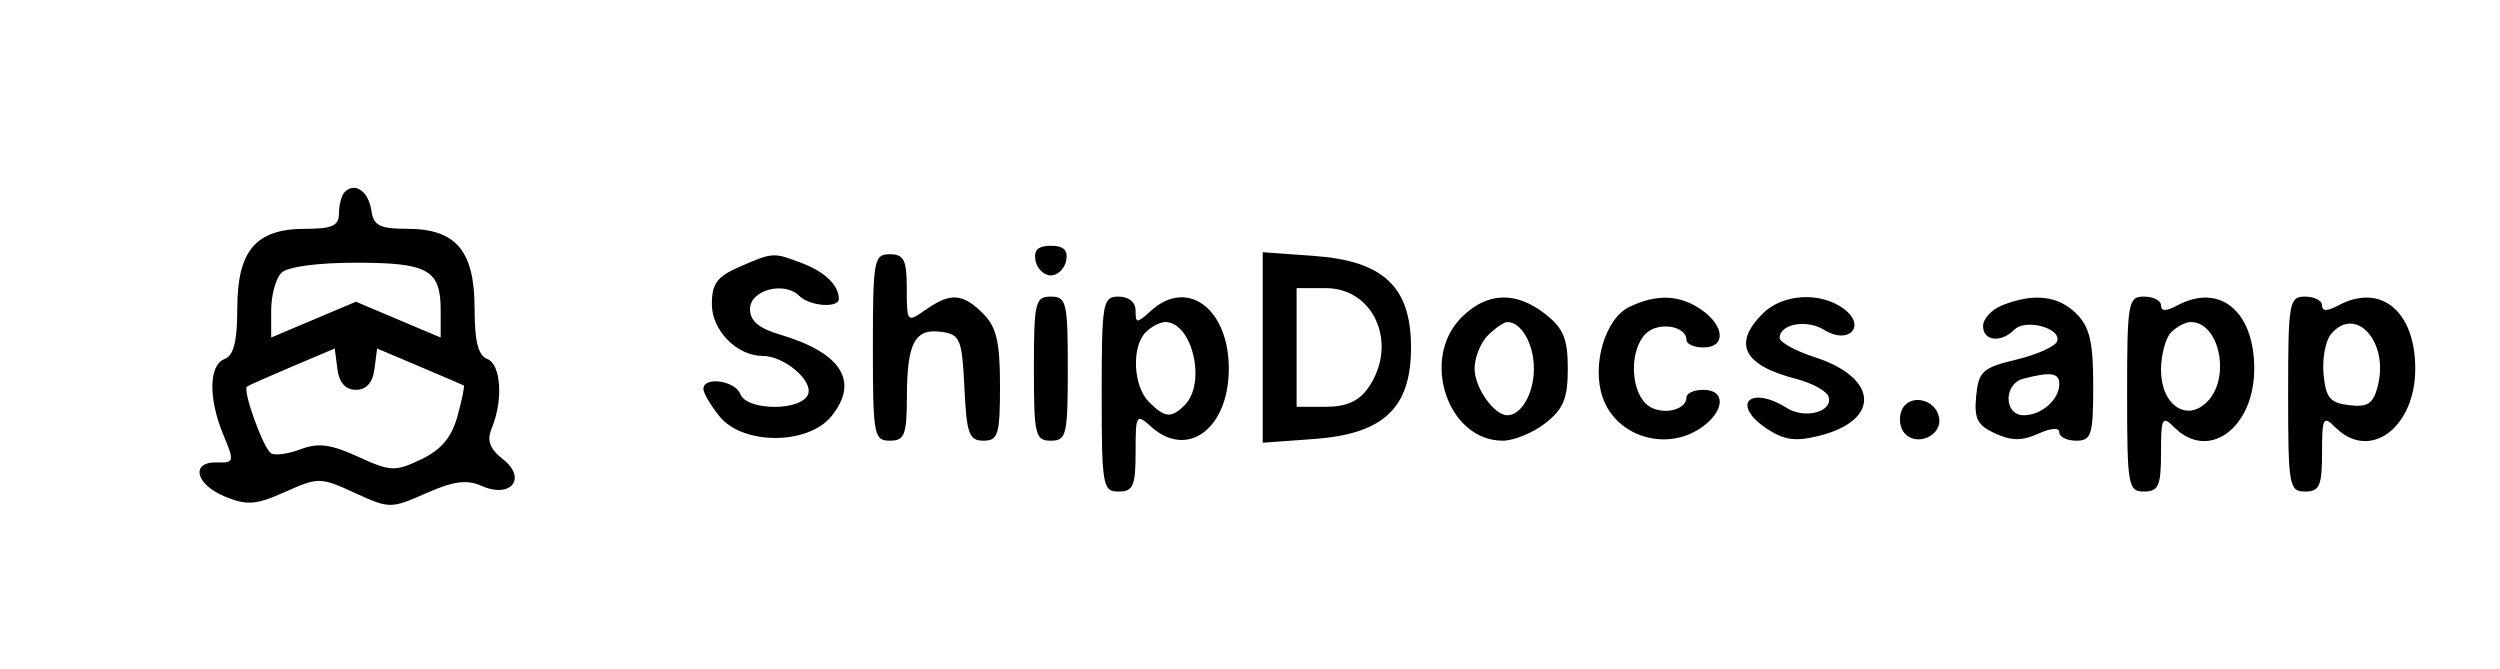 <svg xmlns="http://www.w3.org/2000/svg" width="295" height="79" viewBox="0 0 295 79" version="1.1">
	<path d="M 40.688 22.646 C 40.309 23.024, 40 24.158, 40 25.167 C 40 26.639, 39.212 27, 36 27 C 30.190 27, 28 29.571, 28 36.393 C 28 40.264, 27.577 41.948, 26.500 42.362 C 24.628 43.080, 24.572 47.039, 26.372 51.348 C 27.674 54.463, 27.635 54.628, 25.622 54.566 C 22.428 54.467, 23.057 57.173, 26.559 58.602 C 29.161 59.663, 30.222 59.580, 33.648 58.046 C 37.555 56.297, 37.803 56.300, 41.858 58.159 C 45.959 60.039, 46.121 60.040, 50.290 58.196 C 53.509 56.772, 55.090 56.561, 56.803 57.325 C 60.267 58.871, 62.228 56.468, 59.358 54.196 C 57.763 52.933, 57.425 51.989, 58.037 50.500 C 59.396 47.194, 59.118 42.983, 57.500 42.362 C 56.423 41.948, 56 40.264, 56 36.393 C 56 29.600, 53.805 27, 48.070 27 C 44.800 27, 44.085 26.635, 43.820 24.828 C 43.488 22.573, 41.880 21.453, 40.688 22.646 M 122.190 30.750 C 122.376 31.712, 123.190 32.500, 124 32.500 C 124.810 32.500, 125.624 31.712, 125.810 30.750 C 126.046 29.522, 125.506 29, 124 29 C 122.494 29, 121.954 29.522, 122.190 30.750 M 87.250 31.491 C 84.622 32.633, 84 33.476, 84 35.895 C 84 38.991, 86.957 42, 90 42 C 92.528 42, 95.971 44.913, 95.351 46.527 C 94.585 48.523, 88.129 48.501, 87.362 46.500 C 86.751 44.908, 83 44.383, 83 45.889 C 83 46.378, 83.860 47.841, 84.912 49.139 C 87.666 52.540, 95.348 52.524, 98.112 49.111 C 101.436 45.005, 99.289 41.617, 92 39.468 C 89.535 38.741, 88.500 37.854, 88.500 36.468 C 88.500 34.222, 92.542 33.142, 94.315 34.915 C 95.544 36.144, 99.008 36.392, 98.985 35.250 C 98.952 33.643, 97.339 32.080, 94.665 31.063 C 91.230 29.757, 91.242 29.756, 87.250 31.491 M 103 41 C 103 51.333, 103.121 52, 105 52 C 106.744 52, 107.002 51.328, 107.015 46.750 C 107.034 40.423, 107.956 38.716, 111.113 39.163 C 113.300 39.472, 113.525 40.024, 113.798 45.750 C 114.056 51.181, 114.351 52, 116.048 52 C 117.784 52, 118 51.280, 118 45.500 C 118 40.333, 117.590 38.590, 116 37 C 113.593 34.593, 112.160 34.499, 109.223 36.557 C 107.035 38.089, 107 38.049, 107 34.057 C 107 30.667, 106.671 30, 105 30 C 103.121 30, 103 30.667, 103 41 M 149 41 L 149 52.240 155.044 51.803 C 163.267 51.208, 166.500 48.159, 166.500 41 C 166.500 33.841, 163.267 30.792, 155.044 30.197 L 149 29.760 149 41 M 33.200 32.200 C 32.540 32.860, 32 34.846, 32 36.614 L 32 39.828 37 37.716 L 42 35.603 47 37.716 L 52 39.828 52 36.614 C 52 31.827, 50.527 31, 42 31 C 37.422 31, 33.923 31.477, 33.200 32.200 M 153 41 L 153 48 156.443 48 C 158.868 48, 160.347 47.342, 161.443 45.777 C 165.027 40.662, 162.199 34, 156.443 34 L 153 34 153 41 M 122 43.500 C 122 51.333, 122.157 52, 124 52 C 125.843 52, 126 51.333, 126 43.500 C 126 35.667, 125.843 35, 124 35 C 122.157 35, 122 35.667, 122 43.500 M 130 46.500 C 130 57.333, 130.116 58, 132 58 C 133.714 58, 134 57.333, 134 53.345 C 134 48.899, 134.082 48.764, 135.829 50.345 C 140.111 54.220, 145 50.571, 145 43.500 C 145 36.429, 140.111 32.780, 135.829 36.655 C 134.127 38.195, 134 38.195, 134 36.655 C 134 35.667, 133.194 35, 132 35 C 130.116 35, 130 35.667, 130 46.500 M 172.455 37.455 C 167.584 42.325, 170.820 52, 177.320 52 C 178.646 52, 180.916 51.067, 182.365 49.927 C 184.491 48.255, 185 47.014, 185 43.500 C 185 39.986, 184.491 38.745, 182.365 37.073 C 178.870 34.323, 175.454 34.455, 172.455 37.455 M 192.255 36.218 C 189.401 37.595, 187.788 43.092, 189.118 46.908 C 190.736 51.549, 196.642 53.340, 200.777 50.443 C 203.543 48.506, 203.668 46, 201 46 C 199.900 46, 199 46.402, 199 46.893 C 199 48.569, 195.651 49.080, 194.197 47.626 C 192.335 45.764, 192.335 41.236, 194.197 39.374 C 195.651 37.920, 199 38.431, 199 40.107 C 199 40.598, 199.900 41, 201 41 C 203.668 41, 203.543 38.494, 200.777 36.557 C 198.231 34.773, 195.478 34.663, 192.255 36.218 M 208 37 C 204.427 40.573, 205.718 43.101, 211.932 44.706 C 213.820 45.193, 215.544 46.133, 215.765 46.795 C 216.356 48.568, 213.026 49.497, 210.881 48.158 C 206.419 45.371, 204.185 47.765, 208.568 50.637 C 210.575 51.952, 211.919 52.121, 214.720 51.410 C 221.952 49.574, 221.649 44.578, 214.158 42.155 C 211.871 41.415, 210 40.389, 210 39.874 C 210 38.223, 213.200 37.644, 215.250 38.924 C 218.166 40.745, 220.292 38.450, 217.559 36.433 C 214.799 34.396, 210.340 34.660, 208 37 M 236.250 36.031 C 235.012 36.529, 234 37.625, 234 38.468 C 234 40.248, 236.105 40.495, 237.699 38.901 C 239.026 37.574, 243.261 38.718, 242.745 40.265 C 242.544 40.867, 240.382 41.841, 237.940 42.430 C 233.928 43.397, 233.470 43.813, 233.187 46.743 C 232.930 49.407, 233.332 50.194, 235.437 51.153 C 237.364 52.031, 238.620 52.039, 240.500 51.182 C 242.021 50.489, 243 50.426, 243 51.021 C 243 51.560, 243.900 52, 245 52 C 246.795 52, 247 51.333, 247 45.500 C 247 40.333, 246.590 38.590, 245 37 C 242.876 34.876, 239.934 34.551, 236.250 36.031 M 251 46.500 C 251 57.333, 251.116 58, 253 58 C 254.708 58, 255 57.333, 255 53.429 C 255 49.273, 255.143 49, 256.571 50.429 C 260.610 54.467, 266 50.507, 266 43.500 C 266 36.714, 261.929 33.362, 256.934 36.035 C 255.601 36.749, 255 36.749, 255 36.035 C 255 35.466, 254.100 35, 253 35 C 251.116 35, 251 35.667, 251 46.500 M 270 46.500 C 270 57.333, 270.116 58, 272 58 C 273.708 58, 274 57.333, 274 53.429 C 274 49.273, 274.143 49, 275.571 50.429 C 279.610 54.467, 285 50.507, 285 43.500 C 285 36.714, 280.929 33.362, 275.934 36.035 C 274.601 36.749, 274 36.749, 274 36.035 C 274 35.466, 273.100 35, 272 35 C 270.116 35, 270 35.667, 270 46.500 M 135.200 39.200 C 133.501 40.899, 133.712 45.569, 135.571 47.429 C 137.457 49.315, 138.219 49.381, 139.800 47.800 C 142.387 45.213, 140.694 38, 137.500 38 C 136.895 38, 135.860 38.540, 135.200 39.200 M 175.571 39.571 C 174.707 40.436, 174 42.204, 174 43.500 C 174 45.735, 176.299 49, 177.871 49 C 179.524 49, 181 46.406, 181 43.500 C 181 40.594, 179.524 38, 177.871 38 C 177.471 38, 176.436 38.707, 175.571 39.571 M 256.200 39.200 C 255.540 39.860, 255 41.869, 255 43.665 C 255 47.765, 258.009 49.849, 260.431 47.427 C 263.266 44.591, 261.917 38, 258.500 38 C 257.895 38, 256.860 38.540, 256.200 39.200 M 275.054 39.435 C 274.399 40.224, 274.007 42.361, 274.182 44.185 C 274.447 46.951, 274.950 47.552, 277.215 47.813 C 279.435 48.069, 280.051 47.645, 280.592 45.489 C 281.896 40.293, 277.936 35.963, 275.054 39.435 M 34.500 43.241 C 31.750 44.405, 29.343 45.472, 29.150 45.612 C 28.583 46.024, 31.069 52.924, 31.989 53.493 C 32.453 53.780, 34.024 53.561, 35.480 53.008 C 37.536 52.226, 39.052 52.424, 42.256 53.893 C 46.091 55.651, 46.618 55.673, 49.696 54.205 C 52.063 53.077, 53.286 51.623, 53.978 49.119 C 54.510 47.190, 54.845 45.555, 54.723 45.485 C 54.600 45.415, 52.250 44.405, 49.500 43.241 L 44.500 41.124 44.184 43.562 C 43.976 45.163, 43.226 46, 42 46 C 40.774 46, 40.024 45.163, 39.816 43.562 L 39.500 41.124 34.500 43.241 M 238.750 44.689 C 236.401 45.303, 236.444 49, 238.800 49 C 240.906 49, 243 47.155, 243 45.300 C 243 43.992, 241.980 43.845, 238.750 44.689 M 224.364 48.493 C 224.018 49.396, 224.214 50.614, 224.800 51.200 C 226.324 52.724, 229.210 51.331, 228.812 49.265 C 228.369 46.963, 225.165 46.407, 224.364 48.493" stroke="none" fill="#000000" fill-rule="evenodd"/>
</svg>